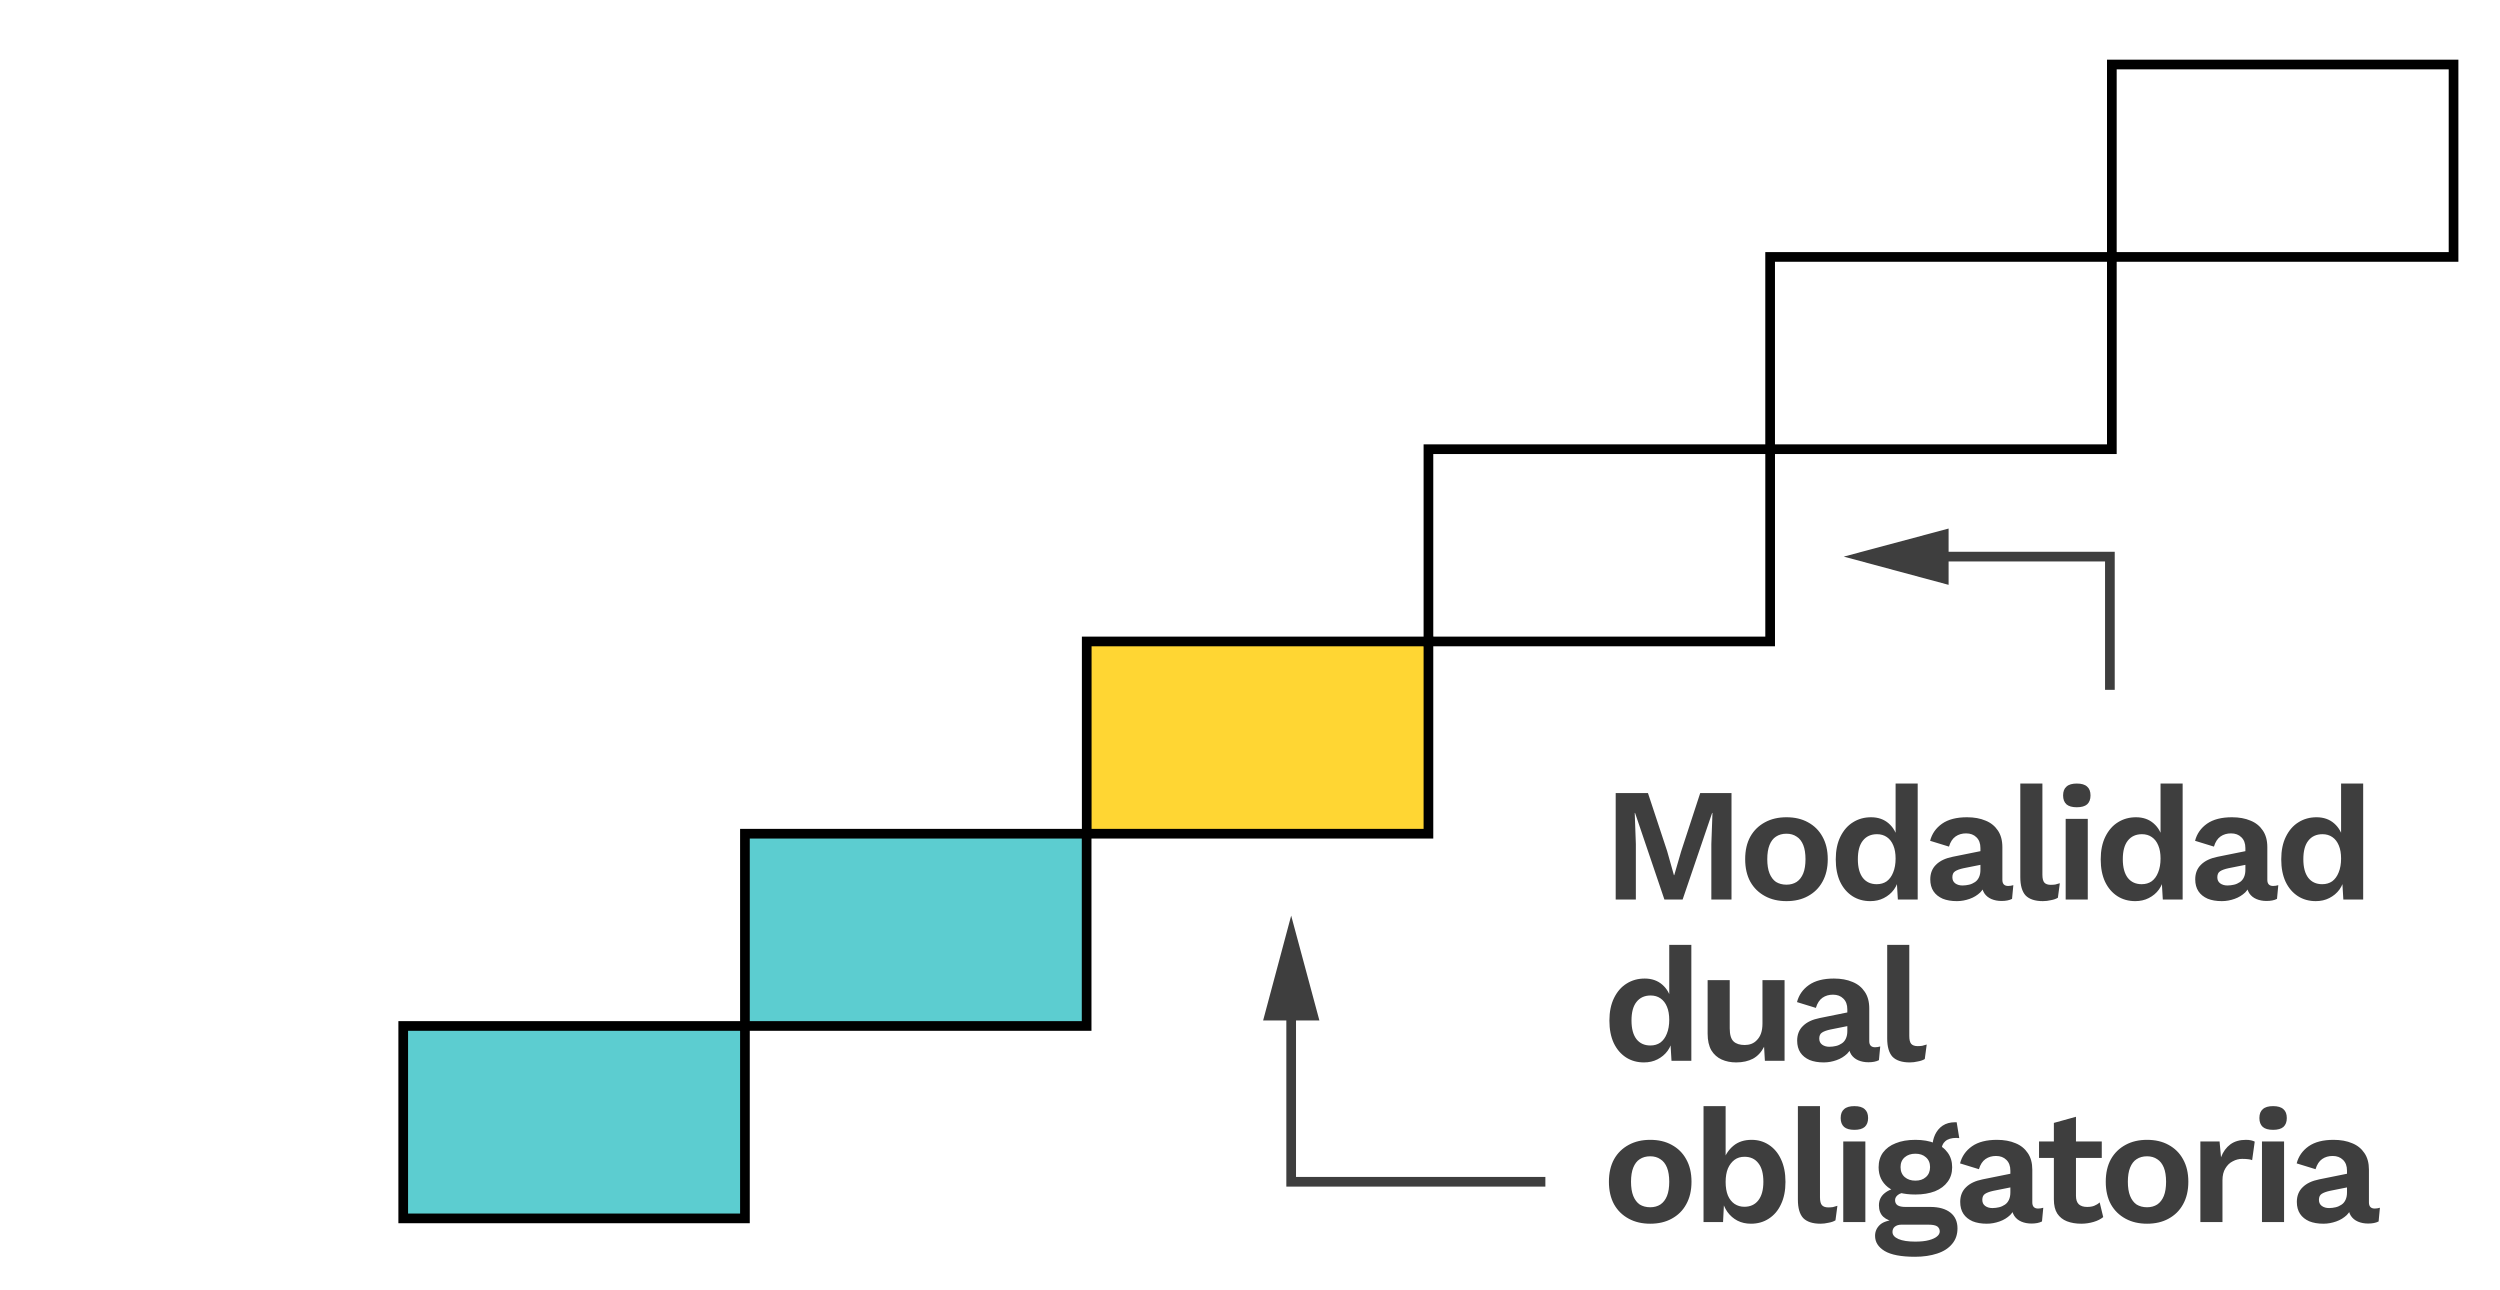 <?xml version="1.0" encoding="UTF-8"?>
<svg width="155px" height="80px" viewBox="0 0 155 80" version="1.1" xmlns="http://www.w3.org/2000/svg" xmlns:xlink="http://www.w3.org/1999/xlink">
    <title>Group 8</title>
    <g id="Page-1" stroke="none" stroke-width="1" fill="none" fill-rule="evenodd">
        <g id="Group-8">
            <rect id="Rectangle" fill="#FFFFFF" x="0" y="0" width="155" height="80"></rect>
            <g id="Group-3" transform="translate(25, 4)">
                <g id="Group">
                    <polygon id="Path" stroke="#000000" stroke-width="0.6" points="127.12 0 105.934 0 105.934 11.93 127.12 11.93"></polygon>
                    <polygon id="Path" stroke="#000000" stroke-width="0.6" fill="#5CCDD0" fill-rule="nonzero" points="21.186 59.61 0 59.61 0 71.54 21.186 71.54"></polygon>
                    <g style="mix-blend-mode: multiply;" transform="translate(21.186, 47.69)" id="Path">
                        <polygon fill="#5CCDD0" fill-rule="nonzero" points="21.185 0 0 0 0 11.92 21.185 11.92"></polygon>
                        <polygon stroke="#000000" stroke-width="0.6" points="21.185 0 0 0 0 11.92 21.185 11.92"></polygon>
                    </g>
                    <g style="mix-blend-mode: multiply;" transform="translate(42.377, 35.77)" id="Path">
                        <polygon fill-opacity="0.8" fill="#FFCC00" fill-rule="nonzero" points="21.186 0 2.84217094e-14 0 2.84217094e-14 11.92 21.186 11.92"></polygon>
                        <polygon stroke="#000000" stroke-width="0.6" points="21.186 0 2.84217094e-14 0 2.84217094e-14 11.92 21.186 11.92"></polygon>
                    </g>
                    <polygon id="Path" stroke="#000000" stroke-width="0.6" points="84.749 23.85 63.563 23.85 63.563 35.77 84.749 35.77"></polygon>
                    <polygon id="Path" stroke="#000000" stroke-width="0.6" points="105.934 11.93 84.748 11.93 84.748 23.85 105.934 23.85"></polygon>
                </g>
                <polyline id="Path" stroke="#3E3E3E" stroke-width="0.6" points="105.813 38.77 105.813 30.51 94.633 30.51"></polyline>
                <polygon id="Path" fill="#3E3E3E" fill-rule="nonzero" points="95.813 32.26 89.313 30.51 95.813 28.77"></polygon>
                <polyline id="Path" stroke="#3E3E3E" stroke-width="0.6" points="70.813 69.27 55.053 69.27 55.053 58.09"></polyline>
                <polygon id="Path" fill="#3E3E3E" fill-rule="nonzero" points="56.803 59.27 55.053 52.77 53.313 59.27"></polygon>
                <path d="M82.353,45.17 L82.353,51.77 L81.103,51.77 L81.103,48.33 L81.173,46.4 L81.153,46.4 L79.323,51.77 L78.193,51.77 L76.373,46.4 L76.353,46.4 L76.423,48.33 L76.423,51.77 L75.173,51.77 L75.173,45.17 L77.173,45.17 L78.363,48.77 L78.783,50.26 L78.803,50.26 L79.233,48.78 L80.413,45.17 L82.353,45.17 Z M85.761,46.67 C86.267,46.67 86.711,46.77 87.091,46.98 C87.477,47.19 87.777,47.48 87.991,47.87 C88.211,48.26 88.321,48.72 88.321,49.27 C88.321,49.81 88.211,50.28 87.991,50.67 C87.777,51.06 87.477,51.35 87.091,51.56 C86.711,51.77 86.267,51.87 85.761,51.87 C85.261,51.87 84.817,51.77 84.431,51.56 C84.044,51.35 83.741,51.06 83.521,50.67 C83.307,50.28 83.201,49.81 83.201,49.27 C83.201,48.72 83.307,48.26 83.521,47.87 C83.741,47.48 84.044,47.19 84.431,46.98 C84.817,46.77 85.261,46.67 85.761,46.67 Z M85.761,47.69 C85.507,47.69 85.291,47.75 85.111,47.87 C84.937,47.98 84.804,48.16 84.711,48.39 C84.617,48.62 84.571,48.92 84.571,49.27 C84.571,49.62 84.617,49.92 84.711,50.15 C84.804,50.38 84.937,50.56 85.111,50.68 C85.291,50.79 85.507,50.85 85.761,50.85 C86.007,50.85 86.217,50.79 86.391,50.68 C86.571,50.56 86.707,50.38 86.801,50.15 C86.894,49.92 86.941,49.62 86.941,49.27 C86.941,48.92 86.894,48.62 86.801,48.39 C86.707,48.16 86.571,47.98 86.391,47.87 C86.217,47.75 86.007,47.69 85.761,47.69 Z M90.957,51.87 C90.544,51.87 90.174,51.77 89.847,51.56 C89.527,51.35 89.274,51.06 89.087,50.67 C88.907,50.28 88.817,49.82 88.817,49.28 C88.817,48.73 88.914,48.26 89.107,47.87 C89.3,47.48 89.56,47.18 89.887,46.98 C90.22,46.77 90.594,46.67 91.007,46.67 C91.447,46.67 91.81,46.8 92.097,47.05 C92.384,47.3 92.57,47.63 92.657,48.03 L92.527,48.19 L92.527,44.58 L93.897,44.58 L93.897,51.77 L92.667,51.77 L92.577,50.25 L92.747,50.33 C92.7,50.64 92.594,50.92 92.427,51.15 C92.26,51.38 92.05,51.55 91.797,51.68 C91.544,51.81 91.264,51.87 90.957,51.87 Z M91.357,50.82 C91.597,50.82 91.804,50.76 91.977,50.64 C92.15,50.51 92.284,50.33 92.377,50.09 C92.477,49.85 92.527,49.56 92.527,49.23 C92.527,48.91 92.48,48.64 92.387,48.42 C92.294,48.19 92.16,48.02 91.987,47.9 C91.814,47.78 91.61,47.72 91.377,47.72 C91.004,47.72 90.71,47.85 90.497,48.12 C90.29,48.38 90.187,48.76 90.187,49.27 C90.187,49.78 90.29,50.16 90.497,50.43 C90.704,50.69 90.99,50.82 91.357,50.82 Z M97.787,48.58 C97.787,48.29 97.703,48.07 97.537,47.91 C97.377,47.75 97.163,47.67 96.897,47.67 C96.65,47.67 96.433,47.73 96.247,47.86 C96.06,47.99 95.923,48.2 95.837,48.49 L94.667,48.13 C94.78,47.69 95.027,47.34 95.407,47.07 C95.793,46.8 96.31,46.67 96.957,46.67 C97.397,46.67 97.78,46.74 98.107,46.88 C98.433,47.01 98.687,47.22 98.867,47.49 C99.053,47.76 99.147,48.11 99.147,48.52 L99.147,50.55 C99.147,50.8 99.267,50.93 99.507,50.93 C99.62,50.93 99.727,50.91 99.827,50.88 L99.747,51.73 C99.573,51.82 99.357,51.86 99.097,51.86 C98.863,51.86 98.653,51.82 98.467,51.74 C98.28,51.66 98.133,51.54 98.027,51.38 C97.92,51.21 97.867,51.01 97.867,50.76 L97.867,50.72 L98.107,50.68 C98.067,50.93 97.957,51.15 97.777,51.33 C97.597,51.5 97.377,51.64 97.117,51.73 C96.863,51.82 96.6,51.87 96.327,51.87 C95.987,51.87 95.693,51.82 95.447,51.72 C95.2,51.61 95.01,51.46 94.877,51.26 C94.743,51.06 94.677,50.81 94.677,50.52 C94.677,50.15 94.797,49.84 95.037,49.61 C95.277,49.37 95.62,49.21 96.067,49.12 L97.947,48.74 L97.937,49.59 L96.737,49.83 C96.51,49.88 96.337,49.94 96.217,50.02 C96.103,50.09 96.047,50.22 96.047,50.39 C96.047,50.56 96.107,50.68 96.227,50.77 C96.353,50.86 96.503,50.9 96.677,50.9 C96.817,50.9 96.953,50.88 97.087,50.85 C97.22,50.82 97.34,50.76 97.447,50.69 C97.553,50.62 97.637,50.52 97.697,50.39 C97.757,50.26 97.787,50.11 97.787,49.93 L97.787,48.58 Z M101.629,44.58 L101.629,50.23 C101.629,50.46 101.669,50.63 101.749,50.72 C101.829,50.81 101.962,50.86 102.149,50.86 C102.262,50.86 102.355,50.85 102.429,50.84 C102.502,50.82 102.595,50.79 102.709,50.76 L102.589,51.66 C102.475,51.73 102.332,51.78 102.159,51.81 C101.992,51.85 101.825,51.87 101.659,51.87 C101.172,51.87 100.815,51.75 100.589,51.52 C100.369,51.28 100.259,50.9 100.259,50.38 L100.259,44.58 L101.629,44.58 Z M103.762,46.05 C103.475,46.05 103.262,45.99 103.122,45.87 C102.982,45.74 102.912,45.56 102.912,45.32 C102.912,45.07 102.982,44.89 103.122,44.77 C103.262,44.64 103.475,44.58 103.762,44.58 C104.049,44.58 104.262,44.64 104.402,44.77 C104.542,44.89 104.612,45.07 104.612,45.32 C104.612,45.56 104.542,45.74 104.402,45.87 C104.262,45.99 104.049,46.05 103.762,46.05 Z M104.442,46.77 L104.442,51.77 L103.072,51.77 L103.072,46.77 L104.442,46.77 Z M107.384,51.87 C106.971,51.87 106.601,51.77 106.274,51.56 C105.954,51.35 105.701,51.06 105.514,50.67 C105.334,50.28 105.244,49.82 105.244,49.28 C105.244,48.73 105.341,48.26 105.534,47.87 C105.728,47.48 105.988,47.18 106.314,46.98 C106.648,46.77 107.021,46.67 107.434,46.67 C107.874,46.67 108.238,46.8 108.524,47.05 C108.811,47.3 108.998,47.63 109.084,48.03 L108.954,48.19 L108.954,44.58 L110.324,44.58 L110.324,51.77 L109.094,51.77 L109.004,50.25 L109.174,50.33 C109.128,50.64 109.021,50.92 108.854,51.15 C108.688,51.38 108.478,51.55 108.224,51.68 C107.971,51.81 107.691,51.87 107.384,51.87 Z M107.784,50.82 C108.024,50.82 108.231,50.76 108.404,50.64 C108.578,50.51 108.711,50.33 108.804,50.09 C108.904,49.85 108.954,49.56 108.954,49.23 C108.954,48.91 108.908,48.64 108.814,48.42 C108.721,48.19 108.588,48.02 108.414,47.9 C108.241,47.78 108.038,47.72 107.804,47.72 C107.431,47.72 107.138,47.85 106.924,48.12 C106.718,48.38 106.614,48.76 106.614,49.27 C106.614,49.78 106.718,50.16 106.924,50.43 C107.131,50.69 107.418,50.82 107.784,50.82 Z M114.214,48.58 C114.214,48.29 114.131,48.07 113.964,47.91 C113.804,47.75 113.591,47.67 113.324,47.67 C113.077,47.67 112.861,47.73 112.674,47.86 C112.487,47.99 112.351,48.2 112.264,48.49 L111.094,48.13 C111.207,47.69 111.454,47.34 111.834,47.07 C112.221,46.8 112.737,46.67 113.384,46.67 C113.824,46.67 114.207,46.74 114.534,46.88 C114.861,47.01 115.114,47.22 115.294,47.49 C115.481,47.76 115.574,48.11 115.574,48.52 L115.574,50.55 C115.574,50.8 115.694,50.93 115.934,50.93 C116.047,50.93 116.154,50.91 116.254,50.88 L116.174,51.73 C116.001,51.82 115.784,51.86 115.524,51.86 C115.291,51.86 115.081,51.82 114.894,51.74 C114.707,51.66 114.561,51.54 114.454,51.38 C114.347,51.21 114.294,51.01 114.294,50.76 L114.294,50.72 L114.534,50.68 C114.494,50.93 114.384,51.15 114.204,51.33 C114.024,51.5 113.804,51.64 113.544,51.73 C113.291,51.82 113.027,51.87 112.754,51.87 C112.414,51.87 112.121,51.82 111.874,51.72 C111.627,51.61 111.437,51.46 111.304,51.26 C111.171,51.06 111.104,50.81 111.104,50.52 C111.104,50.15 111.224,49.84 111.464,49.61 C111.704,49.37 112.047,49.21 112.494,49.12 L114.374,48.74 L114.364,49.59 L113.164,49.83 C112.937,49.88 112.764,49.94 112.644,50.02 C112.531,50.09 112.474,50.22 112.474,50.39 C112.474,50.56 112.534,50.68 112.654,50.77 C112.781,50.86 112.931,50.9 113.104,50.9 C113.244,50.9 113.381,50.88 113.514,50.85 C113.647,50.82 113.767,50.76 113.874,50.69 C113.981,50.62 114.064,50.52 114.124,50.39 C114.184,50.26 114.214,50.11 114.214,49.93 L114.214,48.58 Z M118.577,51.87 C118.163,51.87 117.793,51.77 117.467,51.56 C117.147,51.35 116.893,51.06 116.707,50.67 C116.527,50.28 116.437,49.82 116.437,49.28 C116.437,48.73 116.533,48.26 116.727,47.87 C116.92,47.48 117.18,47.18 117.507,46.98 C117.84,46.77 118.213,46.67 118.627,46.67 C119.067,46.67 119.43,46.8 119.717,47.05 C120.003,47.3 120.19,47.63 120.277,48.03 L120.147,48.19 L120.147,44.58 L121.517,44.58 L121.517,51.77 L120.287,51.77 L120.197,50.25 L120.367,50.33 C120.32,50.64 120.213,50.92 120.047,51.15 C119.88,51.38 119.67,51.55 119.417,51.68 C119.163,51.81 118.883,51.87 118.577,51.87 Z M118.977,50.82 C119.217,50.82 119.423,50.76 119.597,50.64 C119.77,50.51 119.903,50.33 119.997,50.09 C120.097,49.85 120.147,49.56 120.147,49.23 C120.147,48.91 120.1,48.64 120.007,48.42 C119.913,48.19 119.78,48.02 119.607,47.9 C119.433,47.78 119.23,47.72 118.997,47.72 C118.623,47.72 118.33,47.85 118.117,48.12 C117.91,48.38 117.807,48.76 117.807,49.27 C117.807,49.78 117.91,50.16 118.117,50.43 C118.323,50.69 118.61,50.82 118.977,50.82 Z M76.923,61.87 C76.51,61.87 76.14,61.77 75.813,61.56 C75.493,61.35 75.24,61.06 75.053,60.67 C74.873,60.28 74.783,59.82 74.783,59.28 C74.783,58.73 74.88,58.26 75.073,57.87 C75.266,57.48 75.526,57.18 75.853,56.98 C76.186,56.77 76.56,56.67 76.973,56.67 C77.413,56.67 77.776,56.8 78.063,57.05 C78.35,57.3 78.536,57.63 78.623,58.03 L78.493,58.19 L78.493,54.58 L79.863,54.58 L79.863,61.77 L78.633,61.77 L78.543,60.25 L78.713,60.33 C78.666,60.64 78.56,60.92 78.393,61.15 C78.226,61.38 78.016,61.55 77.763,61.68 C77.51,61.81 77.23,61.87 76.923,61.87 Z M77.323,60.82 C77.563,60.82 77.77,60.76 77.943,60.64 C78.116,60.51 78.25,60.33 78.343,60.09 C78.443,59.85 78.493,59.56 78.493,59.23 C78.493,58.91 78.446,58.64 78.353,58.42 C78.26,58.19 78.126,58.02 77.953,57.9 C77.78,57.78 77.576,57.72 77.343,57.72 C76.97,57.72 76.676,57.85 76.463,58.12 C76.256,58.38 76.153,58.76 76.153,59.27 C76.153,59.78 76.256,60.16 76.463,60.43 C76.67,60.69 76.956,60.82 77.323,60.82 Z M82.643,61.87 C82.309,61.87 82.009,61.81 81.743,61.69 C81.476,61.57 81.263,61.38 81.103,61.12 C80.949,60.85 80.873,60.51 80.873,60.09 L80.873,56.77 L82.243,56.77 L82.243,59.76 C82.243,60.15 82.323,60.42 82.483,60.57 C82.643,60.72 82.873,60.79 83.173,60.79 C83.313,60.79 83.449,60.77 83.583,60.72 C83.716,60.67 83.833,60.59 83.933,60.48 C84.039,60.37 84.123,60.24 84.183,60.07 C84.243,59.9 84.273,59.69 84.273,59.46 L84.273,56.77 L85.643,56.77 L85.643,61.77 L84.423,61.77 L84.373,60.9 C84.206,61.23 83.976,61.48 83.683,61.64 C83.396,61.79 83.049,61.87 82.643,61.87 Z M89.534,58.58 C89.534,58.29 89.451,58.07 89.284,57.91 C89.124,57.75 88.911,57.67 88.644,57.67 C88.398,57.67 88.181,57.73 87.994,57.86 C87.808,57.99 87.671,58.2 87.584,58.49 L86.414,58.13 C86.528,57.69 86.774,57.34 87.154,57.07 C87.541,56.8 88.058,56.67 88.704,56.67 C89.144,56.67 89.528,56.74 89.854,56.88 C90.181,57.01 90.434,57.22 90.614,57.49 C90.801,57.76 90.894,58.11 90.894,58.52 L90.894,60.55 C90.894,60.8 91.014,60.93 91.254,60.93 C91.368,60.93 91.474,60.91 91.574,60.88 L91.494,61.73 C91.321,61.82 91.104,61.86 90.844,61.86 C90.611,61.86 90.401,61.82 90.214,61.74 C90.028,61.66 89.881,61.54 89.774,61.38 C89.668,61.21 89.614,61.01 89.614,60.76 L89.614,60.72 L89.854,60.68 C89.814,60.93 89.704,61.15 89.524,61.33 C89.344,61.5 89.124,61.64 88.864,61.73 C88.611,61.82 88.348,61.87 88.074,61.87 C87.734,61.87 87.441,61.82 87.194,61.72 C86.948,61.61 86.758,61.46 86.624,61.26 C86.491,61.06 86.424,60.81 86.424,60.52 C86.424,60.15 86.544,59.84 86.784,59.61 C87.024,59.37 87.368,59.21 87.814,59.12 L89.694,58.74 L89.684,59.59 L88.484,59.83 C88.258,59.88 88.084,59.94 87.964,60.02 C87.851,60.09 87.794,60.22 87.794,60.39 C87.794,60.56 87.854,60.68 87.974,60.77 C88.101,60.86 88.251,60.9 88.424,60.9 C88.564,60.9 88.701,60.88 88.834,60.85 C88.968,60.82 89.088,60.76 89.194,60.69 C89.301,60.62 89.384,60.52 89.444,60.39 C89.504,60.26 89.534,60.11 89.534,59.93 L89.534,58.58 Z M93.376,54.58 L93.376,60.23 C93.376,60.46 93.416,60.63 93.496,60.72 C93.576,60.81 93.71,60.86 93.896,60.86 C94.01,60.86 94.103,60.85 94.176,60.84 C94.25,60.82 94.343,60.79 94.456,60.76 L94.336,61.66 C94.223,61.73 94.08,61.78 93.906,61.81 C93.74,61.85 93.573,61.87 93.406,61.87 C92.92,61.87 92.563,61.75 92.336,61.52 C92.116,61.28 92.006,60.9 92.006,60.38 L92.006,54.58 L93.376,54.58 Z M77.313,66.67 C77.82,66.67 78.263,66.77 78.643,66.98 C79.03,67.19 79.33,67.48 79.543,67.87 C79.763,68.26 79.873,68.72 79.873,69.27 C79.873,69.81 79.763,70.28 79.543,70.67 C79.33,71.06 79.03,71.35 78.643,71.56 C78.263,71.77 77.82,71.87 77.313,71.87 C76.813,71.87 76.37,71.77 75.983,71.56 C75.596,71.35 75.293,71.06 75.073,70.67 C74.86,70.28 74.753,69.81 74.753,69.27 C74.753,68.72 74.86,68.26 75.073,67.87 C75.293,67.48 75.596,67.19 75.983,66.98 C76.37,66.77 76.813,66.67 77.313,66.67 Z M77.313,67.69 C77.06,67.69 76.843,67.75 76.663,67.87 C76.49,67.98 76.356,68.16 76.263,68.39 C76.17,68.62 76.123,68.92 76.123,69.27 C76.123,69.62 76.17,69.92 76.263,70.15 C76.356,70.38 76.49,70.56 76.663,70.68 C76.843,70.79 77.06,70.85 77.313,70.85 C77.56,70.85 77.77,70.79 77.943,70.68 C78.123,70.56 78.26,70.38 78.353,70.15 C78.446,69.92 78.493,69.62 78.493,69.27 C78.493,68.92 78.446,68.62 78.353,68.39 C78.26,68.16 78.123,67.98 77.943,67.87 C77.77,67.75 77.56,67.69 77.313,67.69 Z M83.559,71.87 C83.253,71.87 82.973,71.81 82.719,71.68 C82.473,71.55 82.266,71.37 82.099,71.14 C81.939,70.91 81.829,70.65 81.769,70.36 L81.909,70.18 L81.829,71.77 L80.619,71.77 L80.619,64.58 L81.989,64.58 L81.989,68.18 L81.859,67.97 C81.966,67.6 82.169,67.29 82.469,67.04 C82.769,66.79 83.146,66.67 83.599,66.67 C83.993,66.67 84.349,66.77 84.669,66.98 C84.989,67.19 85.239,67.48 85.419,67.87 C85.606,68.26 85.699,68.73 85.699,69.28 C85.699,69.82 85.606,70.28 85.419,70.67 C85.239,71.06 84.986,71.35 84.659,71.56 C84.339,71.77 83.973,71.87 83.559,71.87 Z M83.149,70.82 C83.516,70.82 83.803,70.69 84.009,70.43 C84.223,70.16 84.329,69.78 84.329,69.27 C84.329,68.76 84.226,68.38 84.019,68.12 C83.813,67.85 83.526,67.72 83.159,67.72 C82.919,67.72 82.713,67.78 82.539,67.91 C82.366,68.04 82.229,68.22 82.129,68.45 C82.036,68.68 81.989,68.96 81.989,69.28 C81.989,69.61 82.036,69.89 82.129,70.12 C82.229,70.35 82.366,70.52 82.539,70.64 C82.719,70.76 82.923,70.82 83.149,70.82 Z M87.839,64.58 L87.839,70.23 C87.839,70.46 87.879,70.63 87.959,70.72 C88.039,70.81 88.172,70.86 88.359,70.86 C88.472,70.86 88.566,70.85 88.639,70.84 C88.712,70.82 88.806,70.79 88.919,70.76 L88.799,71.66 C88.686,71.73 88.542,71.78 88.369,71.81 C88.202,71.85 88.036,71.87 87.869,71.87 C87.382,71.87 87.026,71.75 86.799,71.52 C86.579,71.28 86.469,70.9 86.469,70.38 L86.469,64.58 L87.839,64.58 Z M89.972,66.05 C89.686,66.05 89.472,65.99 89.332,65.87 C89.192,65.74 89.122,65.56 89.122,65.32 C89.122,65.07 89.192,64.89 89.332,64.77 C89.472,64.64 89.686,64.58 89.972,64.58 C90.259,64.58 90.472,64.64 90.612,64.77 C90.752,64.89 90.822,65.07 90.822,65.32 C90.822,65.56 90.752,65.74 90.612,65.87 C90.472,65.99 90.259,66.05 89.972,66.05 Z M90.652,66.77 L90.652,71.77 L89.282,71.77 L89.282,66.77 L90.652,66.77 Z M96.314,65.58 L96.474,66.56 C96.448,66.56 96.418,66.56 96.384,66.56 C96.358,66.55 96.328,66.55 96.294,66.55 C95.988,66.55 95.758,66.62 95.604,66.76 C95.451,66.89 95.374,67.08 95.374,67.32 L94.814,67.09 C94.814,66.82 94.868,66.58 94.974,66.35 C95.081,66.12 95.238,65.93 95.444,65.79 C95.658,65.65 95.911,65.58 96.204,65.58 C96.218,65.58 96.234,65.58 96.254,65.58 C96.274,65.58 96.294,65.58 96.314,65.58 Z M94.674,70.83 C95.214,70.83 95.631,70.95 95.924,71.18 C96.218,71.41 96.364,71.74 96.364,72.16 C96.364,72.54 96.254,72.86 96.034,73.12 C95.814,73.39 95.504,73.59 95.104,73.72 C94.711,73.85 94.254,73.92 93.734,73.92 C92.874,73.92 92.244,73.8 91.844,73.56 C91.451,73.32 91.254,73.01 91.254,72.62 C91.254,72.35 91.358,72.12 91.564,71.93 C91.778,71.74 92.128,71.64 92.614,71.62 L92.564,71.78 C92.218,71.72 91.951,71.61 91.764,71.44 C91.584,71.27 91.494,71.03 91.494,70.73 C91.494,70.42 91.611,70.17 91.844,69.98 C92.084,69.78 92.408,69.66 92.814,69.63 L93.414,69.91 L93.274,69.91 C92.988,69.93 92.784,69.99 92.664,70.09 C92.551,70.18 92.494,70.29 92.494,70.41 C92.494,70.55 92.548,70.66 92.654,70.73 C92.768,70.8 92.928,70.83 93.134,70.83 L94.674,70.83 Z M93.744,72.98 C94.091,72.98 94.374,72.95 94.594,72.89 C94.821,72.83 94.988,72.75 95.094,72.66 C95.208,72.57 95.264,72.46 95.264,72.35 C95.264,72.22 95.214,72.12 95.114,72.04 C95.014,71.97 94.834,71.93 94.574,71.93 L92.884,71.93 C92.724,71.93 92.591,71.97 92.484,72.05 C92.384,72.13 92.334,72.24 92.334,72.38 C92.334,72.57 92.458,72.71 92.704,72.82 C92.958,72.93 93.304,72.98 93.744,72.98 Z M93.754,66.67 C94.221,66.67 94.624,66.74 94.964,66.88 C95.311,67.01 95.574,67.21 95.754,67.46 C95.941,67.71 96.034,68.02 96.034,68.37 C96.034,68.72 95.941,69.02 95.754,69.27 C95.574,69.52 95.311,69.72 94.964,69.86 C94.624,69.99 94.221,70.06 93.754,70.06 C93.014,70.06 92.448,69.91 92.054,69.61 C91.668,69.3 91.474,68.89 91.474,68.37 C91.474,68.02 91.564,67.71 91.744,67.46 C91.931,67.21 92.194,67.01 92.534,66.88 C92.874,66.74 93.281,66.67 93.754,66.67 Z M93.754,67.53 C93.488,67.53 93.268,67.6 93.094,67.75 C92.921,67.9 92.834,68.1 92.834,68.36 C92.834,68.62 92.921,68.83 93.094,68.98 C93.268,69.13 93.488,69.2 93.754,69.2 C94.021,69.2 94.238,69.13 94.404,68.98 C94.578,68.83 94.664,68.62 94.664,68.36 C94.664,68.1 94.578,67.9 94.404,67.75 C94.238,67.6 94.021,67.53 93.754,67.53 Z M99.643,68.58 C99.643,68.29 99.559,68.07 99.393,67.91 C99.233,67.75 99.019,67.67 98.753,67.67 C98.506,67.67 98.289,67.73 98.103,67.86 C97.916,67.99 97.779,68.2 97.693,68.49 L96.523,68.13 C96.636,67.69 96.883,67.34 97.263,67.07 C97.649,66.8 98.166,66.67 98.813,66.67 C99.253,66.67 99.636,66.74 99.963,66.88 C100.289,67.01 100.543,67.22 100.723,67.49 C100.909,67.76 101.003,68.11 101.003,68.52 L101.003,70.55 C101.003,70.8 101.123,70.93 101.363,70.93 C101.476,70.93 101.583,70.91 101.683,70.88 L101.603,71.73 C101.429,71.82 101.213,71.86 100.953,71.86 C100.719,71.86 100.509,71.82 100.323,71.74 C100.136,71.66 99.989,71.54 99.883,71.38 C99.776,71.21 99.723,71.01 99.723,70.76 L99.723,70.72 L99.963,70.68 C99.923,70.93 99.813,71.15 99.633,71.33 C99.453,71.5 99.233,71.64 98.973,71.73 C98.719,71.82 98.456,71.87 98.183,71.87 C97.843,71.87 97.549,71.82 97.303,71.72 C97.056,71.61 96.866,71.46 96.733,71.26 C96.599,71.06 96.533,70.81 96.533,70.52 C96.533,70.15 96.653,69.84 96.893,69.61 C97.133,69.37 97.476,69.21 97.923,69.12 L99.803,68.74 L99.793,69.59 L98.593,69.83 C98.366,69.88 98.193,69.94 98.073,70.02 C97.959,70.09 97.903,70.22 97.903,70.39 C97.903,70.56 97.963,70.68 98.083,70.77 C98.209,70.86 98.359,70.9 98.533,70.9 C98.673,70.9 98.809,70.88 98.943,70.85 C99.076,70.82 99.196,70.76 99.303,70.69 C99.409,70.62 99.493,70.52 99.553,70.39 C99.613,70.26 99.643,70.11 99.643,69.93 L99.643,68.58 Z M103.71,65.24 L103.71,70.14 C103.71,70.38 103.77,70.56 103.89,70.67 C104.016,70.78 104.186,70.83 104.4,70.83 C104.566,70.83 104.713,70.81 104.84,70.76 C104.966,70.71 105.08,70.64 105.18,70.55 L105.4,71.46 C105.24,71.59 105.04,71.69 104.8,71.76 C104.56,71.83 104.306,71.87 104.04,71.87 C103.706,71.87 103.41,71.82 103.15,71.72 C102.896,71.62 102.696,71.46 102.55,71.24 C102.41,71.02 102.34,70.73 102.34,70.36 L102.34,65.62 L103.71,65.24 Z M105.31,66.77 L105.31,67.79 L101.42,67.79 L101.42,66.77 L105.31,66.77 Z M108.117,66.67 C108.623,66.67 109.067,66.77 109.447,66.98 C109.833,67.19 110.133,67.48 110.347,67.87 C110.567,68.26 110.677,68.72 110.677,69.27 C110.677,69.81 110.567,70.28 110.347,70.67 C110.133,71.06 109.833,71.35 109.447,71.56 C109.067,71.77 108.623,71.87 108.117,71.87 C107.617,71.87 107.173,71.77 106.787,71.56 C106.4,71.35 106.097,71.06 105.877,70.67 C105.663,70.28 105.557,69.81 105.557,69.27 C105.557,68.72 105.663,68.26 105.877,67.87 C106.097,67.48 106.4,67.19 106.787,66.98 C107.173,66.77 107.617,66.67 108.117,66.67 Z M108.117,67.69 C107.863,67.69 107.647,67.75 107.467,67.87 C107.293,67.98 107.16,68.16 107.067,68.39 C106.973,68.62 106.927,68.92 106.927,69.27 C106.927,69.62 106.973,69.92 107.067,70.15 C107.16,70.38 107.293,70.56 107.467,70.68 C107.647,70.79 107.863,70.85 108.117,70.85 C108.363,70.85 108.573,70.79 108.747,70.68 C108.927,70.56 109.063,70.38 109.157,70.15 C109.25,69.92 109.297,69.62 109.297,69.27 C109.297,68.92 109.25,68.62 109.157,68.39 C109.063,68.16 108.927,67.98 108.747,67.87 C108.573,67.75 108.363,67.69 108.117,67.69 Z M111.423,71.77 L111.423,66.77 L112.613,66.77 L112.703,67.75 C112.836,67.4 113.03,67.14 113.283,66.95 C113.543,66.76 113.866,66.67 114.253,66.67 C114.366,66.67 114.47,66.68 114.563,66.7 C114.656,66.72 114.733,66.75 114.793,66.78 L114.633,67.93 C114.566,67.9 114.483,67.88 114.383,67.87 C114.29,67.86 114.166,67.85 114.013,67.85 C113.813,67.85 113.62,67.9 113.433,68 C113.246,68.09 113.093,68.24 112.973,68.44 C112.853,68.63 112.793,68.88 112.793,69.18 L112.793,71.77 L111.423,71.77 Z M115.932,66.05 C115.645,66.05 115.432,65.99 115.292,65.87 C115.152,65.74 115.082,65.56 115.082,65.32 C115.082,65.07 115.152,64.89 115.292,64.77 C115.432,64.64 115.645,64.58 115.932,64.58 C116.218,64.58 116.432,64.64 116.572,64.77 C116.712,64.89 116.782,65.07 116.782,65.32 C116.782,65.56 116.712,65.74 116.572,65.87 C116.432,65.99 116.218,66.05 115.932,66.05 Z M116.612,66.77 L116.612,71.77 L115.242,71.77 L115.242,66.77 L116.612,66.77 Z M120.514,68.58 C120.514,68.29 120.431,68.07 120.264,67.91 C120.104,67.75 119.891,67.67 119.624,67.67 C119.377,67.67 119.161,67.73 118.974,67.86 C118.787,67.99 118.651,68.2 118.564,68.49 L117.394,68.13 C117.507,67.69 117.754,67.34 118.134,67.07 C118.521,66.8 119.037,66.67 119.684,66.67 C120.124,66.67 120.507,66.74 120.834,66.88 C121.161,67.01 121.414,67.22 121.594,67.49 C121.781,67.76 121.874,68.11 121.874,68.52 L121.874,70.55 C121.874,70.8 121.994,70.93 122.234,70.93 C122.347,70.93 122.454,70.91 122.554,70.88 L122.474,71.73 C122.301,71.82 122.084,71.86 121.824,71.86 C121.591,71.86 121.381,71.82 121.194,71.74 C121.007,71.66 120.861,71.54 120.754,71.38 C120.647,71.21 120.594,71.01 120.594,70.76 L120.594,70.72 L120.834,70.68 C120.794,70.93 120.684,71.15 120.504,71.33 C120.324,71.5 120.104,71.64 119.844,71.73 C119.591,71.82 119.327,71.87 119.054,71.87 C118.714,71.87 118.421,71.82 118.174,71.72 C117.927,71.61 117.737,71.46 117.604,71.26 C117.471,71.06 117.404,70.81 117.404,70.52 C117.404,70.15 117.524,69.84 117.764,69.61 C118.004,69.37 118.347,69.21 118.794,69.12 L120.674,68.74 L120.664,69.59 L119.464,69.83 C119.237,69.88 119.064,69.94 118.944,70.02 C118.831,70.09 118.774,70.22 118.774,70.39 C118.774,70.56 118.834,70.68 118.954,70.77 C119.081,70.86 119.231,70.9 119.404,70.9 C119.544,70.9 119.681,70.88 119.814,70.85 C119.947,70.82 120.067,70.76 120.174,70.69 C120.281,70.62 120.364,70.52 120.424,70.39 C120.484,70.26 120.514,70.11 120.514,69.93 L120.514,68.58 Z" id="Shape" fill="#3E3E3E" fill-rule="nonzero"></path>
            </g>
        </g>
    </g>
</svg>